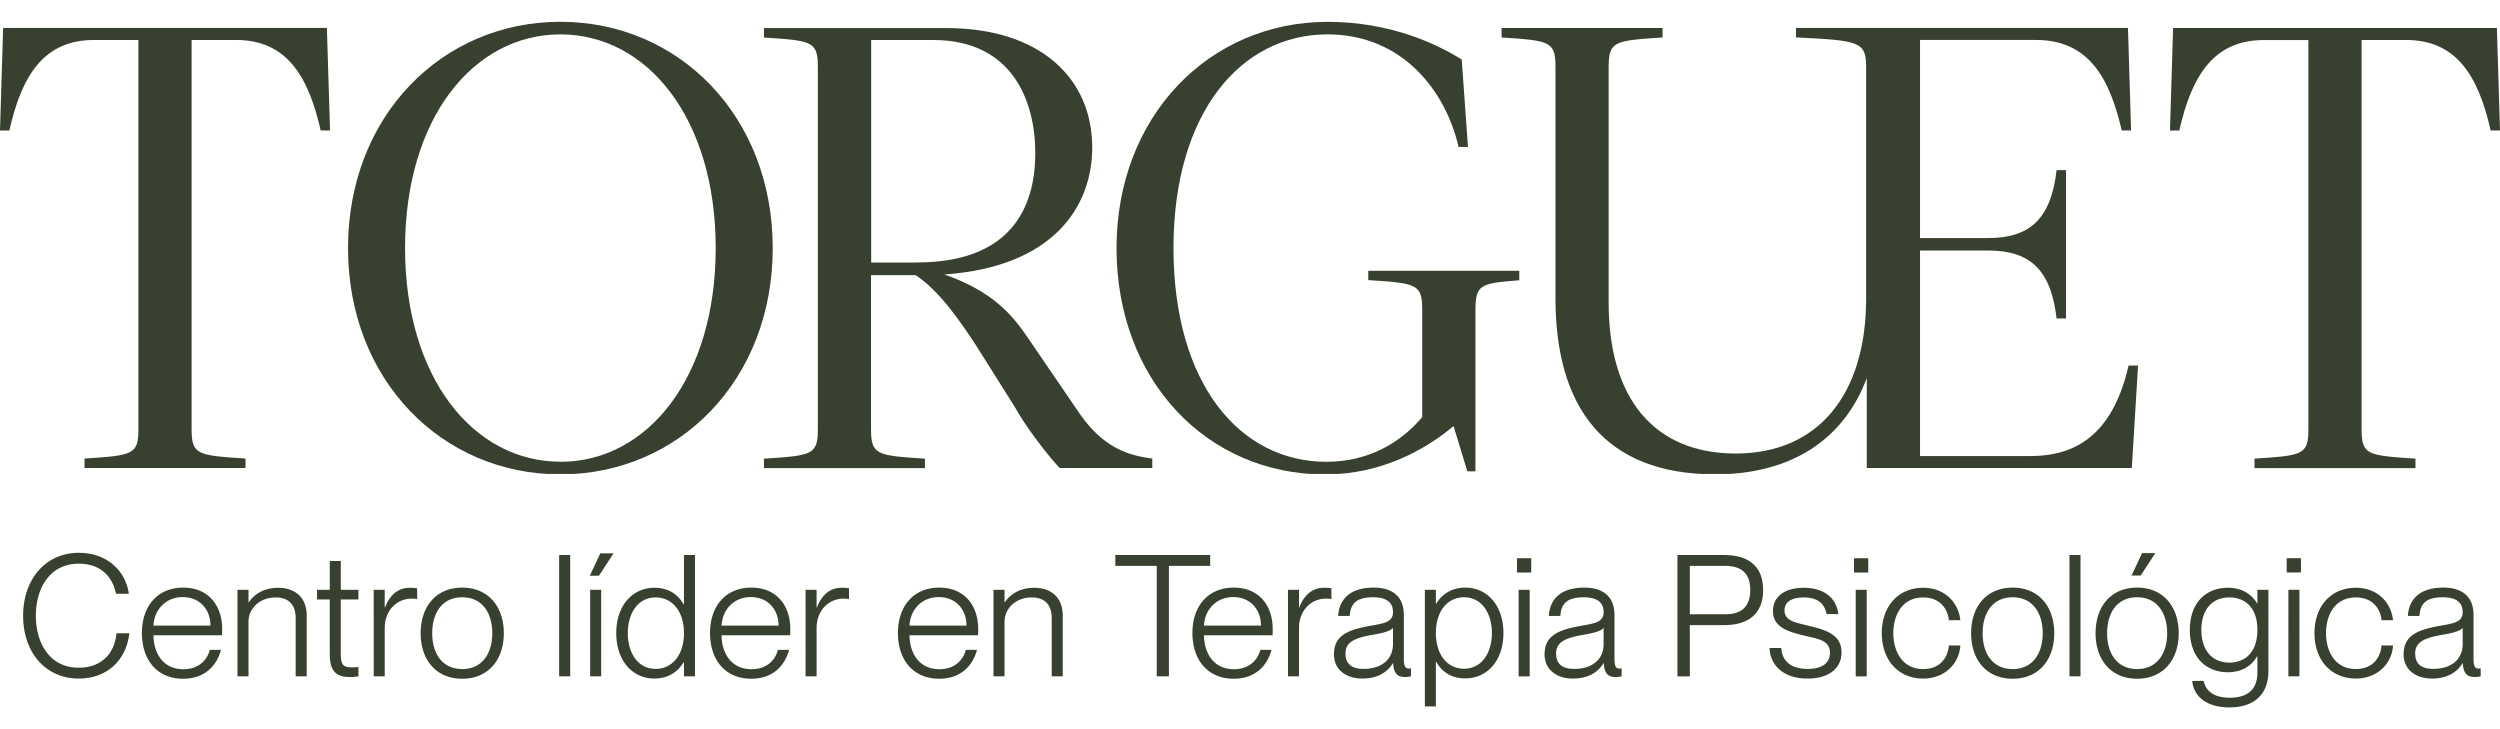 <svg preserveAspectRatio="xMidYMid meet" data-bbox="0 0.896 143.188 39.268" xmlns="http://www.w3.org/2000/svg" viewBox="0 0.896 143.188 39.268" height="42" width="144" data-type="color" role="presentation" aria-hidden="true" aria-label="">
    <g>
        <g clip-path="url(#ef29b5e5-1c71-43a0-954b-0d7c89917c7d_comp-m6d0j2b5)">
            <path fill="#38412F" d="M.179 1.254 0 7.124h.536c.719-3.206 2.011-5.186 4.845-5.186h2.547V24.22c0 1.475-.324 1.513-3.087 1.692v.542h9.22v-.542c-2.763-.18-3.087-.217-3.087-1.692V1.938h2.547c2.834 0 4.127 1.98 4.845 5.182h.537l-.18-5.87H.18z" data-color="1"></path>
            <path fill="#38412F" d="M32.096.896c-6.782 0-12.163 5.4-12.163 12.962s5.381 12.96 12.163 12.96c6.781 0 12.162-5.398 12.162-12.96S38.878.896 32.096.896m0 25.197c-4.987 0-8.897-4.823-8.897-12.24s3.91-12.235 8.897-12.235c4.986 0 8.896 4.823 8.896 12.24s-3.91 12.24-8.896 12.24z" data-color="1"></path>
            <path fill="#38412F" d="m61.877 23.397-3.05-4.465c-.86-1.26-1.974-2.593-4.737-3.564 6.278-.434 8.468-3.923 8.468-7.271 0-3.96-2.98-6.841-8.36-6.841H43.755v.542c2.764.18 3.088.217 3.088 1.692v20.736c0 1.476-.324 1.514-3.088 1.693v.542h9.221v-.542c-2.763-.18-3.087-.217-3.087-1.693v-8.821h2.547c1.325.863 2.51 2.556 3.515 4.102l2.153 3.419c.573 1.042 1.724 2.593 2.584 3.527h5.31v-.542c-1.433-.18-2.8-.646-4.125-2.518zm-9.362-8.713h-2.618V1.94h3.553c4.558 0 5.846 3.526 5.846 6.478 0 3.24-1.508 6.262-6.781 6.262z" data-color="1"></path>
            <path fill="#38412F" d="M78.37 15.692c2.762.179 3.087.216 3.087 1.692v6.158c-1.255 1.475-3.088 2.555-5.49 2.555-4.953 0-8.755-4.465-8.755-12.24s3.873-12.24 8.826-12.24c4.305 0 6.782 3.277 7.5 6.446h.54l-.357-5.003C82.288 2.16 79.632.9 76.042.9 69.261.9 63.95 6.3 63.95 13.861c0 7.563 5.165 12.962 11.947 12.962 3.228 0 5.776-1.439 7.355-2.773l.79 2.593h.465v-9.25c0-1.476.324-1.514 2.51-1.693v-.542h-8.648v.542z" data-color="1"></path>
            <path fill="#38412F" d="M116.32 25.771h-6.35V13.998h3.911c2.297 0 3.586 1.01 3.91 3.89h.54V9.392h-.54c-.324 2.88-1.617 3.89-3.91 3.89h-3.911V1.937h6.636c2.942 0 4.197 2.051 4.916 5.182h.536l-.178-5.87h-19.015v.542c3.586.18 4.018.217 4.018 1.693v13.248c0 5.578-2.801 8.892-7.463 8.892s-7.284-3.13-7.284-8.637v-13.5c0-1.475.324-1.513 3.087-1.692v-.542h-9.22v.542c2.763.18 3.087.217 3.087 1.693v13.248c0 6.229 2.796 10.08 9.15 10.08 4.284 0 7.346-1.938 8.68-5.515v5.153h15.18l.357-5.87h-.54c-.827 3.565-2.655 5.182-5.597 5.182z" data-color="1"></path>
            <path fill="#38412F" d="M143.014 1.254h-18.55l-.178 5.87h.536c.719-3.206 2.011-5.182 4.845-5.182h2.547v22.283c0 1.476-.324 1.513-3.087 1.692v.542h9.22v-.542c-2.763-.179-3.087-.216-3.087-1.692V1.938h2.547c2.834 0 4.126 1.98 4.845 5.182h.536l-.178-5.87z" data-color="1"></path>
        </g>
        <path fill="#38412F" d="M6.641 33.654c-.146-.778-.71-1.72-2.128-1.72-1.682 0-2.46 1.428-2.46 2.983s.788 2.974 2.45 2.974c1.477 0 2.09-1.01 2.167-1.973h.739c-.175 1.516-1.244 2.595-2.906 2.595-1.886 0-3.178-1.487-3.178-3.596 0-2.1 1.292-3.606 3.188-3.606 1.623 0 2.682 1.04 2.867 2.343zm3.848 4.869c-1.516 0-2.362-1.108-2.362-2.615 0-1.584.933-2.604 2.362-2.604s2.235 1 2.235 2.38c0 .137 0 .273-.01.35H8.789c.01 1.011.544 1.944 1.71 1.944 1.03 0 1.42-.7 1.517-1.108h.641c-.243.904-.923 1.653-2.167 1.653m-.03-4.675c-.961 0-1.622.71-1.671 1.633h3.266c0-.885-.574-1.633-1.594-1.633m3.14 4.539V33.43h.632v.71h.02c.272-.409.806-.827 1.691-.827.884 0 1.623.496 1.623 1.594v3.48h-.632v-3.344c0-.631-.291-1.176-1.146-1.176-.943 0-1.556.661-1.556 1.39v3.13zm4.557-4.957h.73v-1.652h.631v1.652h1.01v.554h-1.01v3.13c0 .612.146.758.632.758.155 0 .233-.01.379-.02v.535a3 3 0 0 1-.467.039c-.729 0-1.176-.243-1.176-1.322v-3.12h-.729zm3.246 0h.631v1.01h.02c.243-.65.7-1.127 1.41-1.127.174 0 .3.01.427.03v.621a2 2 0 0 0-.302-.029c-.903 0-1.555.72-1.555 1.682v2.77h-.631zm5.07 5.093c-1.486 0-2.38-1.07-2.38-2.605 0-1.545.894-2.614 2.38-2.614 1.478 0 2.382 1.069 2.382 2.614 0 1.536-.904 2.605-2.381 2.605m0-.554c1.157 0 1.721-.914 1.721-2.051 0-1.147-.564-2.06-1.72-2.06-1.166 0-1.72.913-1.72 2.06 0 1.137.554 2.05 1.72 2.05m5.55-6.532h.632v6.95h-.632zm2.359-.097h.758l-.836 1.283h-.525zm-.584 2.09h.632v4.957h-.632zm5.353.836h.02v-2.828h.631v6.949h-.631v-.807h-.02c-.291.486-.816.933-1.681.933-1.206 0-2.177-.972-2.177-2.605 0-1.623.971-2.595 2.186-2.595.856 0 1.38.428 1.672.953m-1.603 3.693c.952 0 1.623-.797 1.623-2.05 0-1.245-.671-2.042-1.623-2.042-1.03 0-1.594.933-1.594 2.041 0 1.118.563 2.051 1.593 2.051m5.479.564c-1.517 0-2.362-1.108-2.362-2.615 0-1.584.933-2.604 2.361-2.604 1.43 0 2.236 1 2.236 2.38 0 .137 0 .273-.01.35h-3.926c.01 1.011.544 1.944 1.71 1.944 1.03 0 1.42-.7 1.517-1.108h.64c-.242.904-.922 1.653-2.166 1.653m-.03-4.675c-.962 0-1.623.71-1.671 1.633h3.265c0-.885-.573-1.633-1.594-1.633m3.14-.418h.632v1.01h.02c.243-.65.7-1.127 1.409-1.127.175 0 .301.01.427.03v.621a2 2 0 0 0-.3-.029c-.905 0-1.556.72-1.556 1.682v2.77h-.632zm7.653 5.093c-1.516 0-2.362-1.108-2.362-2.615 0-1.584.933-2.604 2.362-2.604s2.235 1 2.235 2.38c0 .137 0 .273-.01.35h-3.926c.01 1.011.544 1.944 1.71 1.944 1.03 0 1.42-.7 1.517-1.108h.641c-.243.904-.923 1.653-2.167 1.653m-.03-4.675c-.962 0-1.622.71-1.671 1.633h3.266c0-.885-.574-1.633-1.594-1.633m3.14 4.539V33.43h.632v.71h.02c.272-.409.806-.827 1.69-.827.885 0 1.624.496 1.624 1.594v3.48h-.632v-3.344c0-.631-.291-1.176-1.147-1.176-.942 0-1.555.661-1.555 1.39v3.13zm9.35 0v-6.328h-2.372v-.621h5.433v.622H66.95v6.327zm4.406.136c-1.516 0-2.362-1.108-2.362-2.615 0-1.584.933-2.604 2.362-2.604s2.236 1 2.236 2.38c0 .137 0 .273-.01.35h-3.927c.01 1.011.545 1.944 1.71 1.944 1.031 0 1.42-.7 1.517-1.108h.642c-.243.904-.924 1.653-2.168 1.653m-.029-4.675c-.962 0-1.623.71-1.672 1.633h3.266c0-.885-.573-1.633-1.594-1.633m3.14-.418h.632v1.01h.02c.242-.65.699-1.127 1.408-1.127.175 0 .302.01.428.03v.621a2 2 0 0 0-.301-.029c-.904 0-1.555.72-1.555 1.682v2.77h-.632zm4.256 5.083c-.982 0-1.623-.554-1.623-1.38 0-1.07.758-1.4 2.04-1.633.817-.146 1.342-.204 1.342-.797 0-.505-.32-.845-1.127-.845-.953 0-1.303.34-1.351 1.069h-.661c.048-.875.593-1.623 2.04-1.623.914 0 1.721.388 1.721 1.574v2.478c0 .399.058.584.272.584.049 0 .078 0 .136-.01v.457c-.107.02-.214.039-.33.039-.408 0-.661-.166-.69-.788h-.02c-.35.564-.933.875-1.75.875m.078-.554c1.02 0 1.681-.535 1.681-1.429v-.923c-.146.204-.67.32-1.263.418-.963.175-1.458.418-1.458 1.05 0 .573.32.884 1.04.884m4.157-.408h-.02v2.556h-.631V33.43h.632v.797h.019c.282-.476.807-.923 1.672-.923 1.205 0 2.177.971 2.177 2.604 0 1.623-.972 2.595-2.177 2.595-.865 0-1.38-.427-1.672-.952m1.594-3.693c-.953 0-1.614.797-1.614 2.05 0 1.244.662 2.041 1.614 2.041 1.03 0 1.594-.933 1.594-2.04 0-1.118-.564-2.051-1.594-2.051m3.03-2.236h.816v.816h-.816zm.097 1.808h.632v4.957h-.632zm3.108 5.083c-.982 0-1.624-.554-1.624-1.38 0-1.07.758-1.4 2.041-1.633.817-.146 1.342-.204 1.342-.797 0-.505-.321-.845-1.128-.845-.952 0-1.302.34-1.35 1.069h-.662c.049-.875.593-1.623 2.041-1.623.914 0 1.72.388 1.72 1.574v2.478c0 .399.059.584.273.584.048 0 .078 0 .136-.01v.457c-.107.02-.214.039-.33.039-.409 0-.661-.166-.69-.788h-.02c-.35.564-.933.875-1.75.875m.077-.554c1.02 0 1.682-.535 1.682-1.429v-.923c-.146.204-.67.32-1.264.418-.962.175-1.458.418-1.458 1.05 0 .573.321.884 1.04.884m5.91.428v-6.95h2.673c1.273 0 2.235.545 2.235 2.003s-.962 2.012-2.235 2.012h-1.963v2.935zm.71-3.557h2.031c.933 0 1.429-.438 1.429-1.39 0-.943-.496-1.38-1.429-1.38h-2.031zm6.842.67c.933.224 1.847.486 1.847 1.516 0 .904-.72 1.497-1.944 1.497-1.38 0-2.148-.758-2.177-1.75h.67c.039.681.477 1.196 1.516 1.196.953 0 1.274-.437 1.274-.923 0-.73-.739-.807-1.429-.972-.914-.224-1.837-.457-1.837-1.42 0-.806.641-1.33 1.759-1.33 1.283 0 1.895.69 1.983 1.506h-.671c-.087-.438-.34-.953-1.312-.953-.709 0-1.098.272-1.098.739 0 .622.661.7 1.419.894m2.561-3.878h.817v.816h-.817zm.098 1.808h.631v4.957h-.631zm5.333 1.74c-.039-.554-.438-1.303-1.468-1.303-1.215 0-1.71 1.03-1.71 2.041 0 1.02.495 2.06 1.71 2.06 1.04 0 1.429-.748 1.468-1.35h.661c-.068 1.069-.924 1.895-2.129 1.895-1.419 0-2.371-1.05-2.371-2.605 0-1.545.952-2.595 2.371-2.595 1.205 0 2.012.807 2.129 1.857zm3.658 3.353c-1.487 0-2.381-1.07-2.381-2.605 0-1.545.894-2.614 2.381-2.614 1.477 0 2.381 1.069 2.381 2.614 0 1.536-.904 2.605-2.381 2.605m0-.554c1.156 0 1.72-.914 1.72-2.051 0-1.147-.564-2.06-1.72-2.06-1.167 0-1.721.913-1.721 2.06 0 1.137.554 2.05 1.721 2.05m3.252-6.532h.632v6.95h-.632zm4.158-.106h.758l-.836 1.283h-.525zm-.282 7.192c-1.487 0-2.381-1.07-2.381-2.605 0-1.545.894-2.614 2.381-2.614 1.477 0 2.381 1.069 2.381 2.614 0 1.536-.904 2.605-2.381 2.605m0-.554c1.156 0 1.72-.914 1.72-2.051 0-1.147-.564-2.06-1.72-2.06-1.166 0-1.72.913-1.72 2.06 0 1.137.554 2.05 1.72 2.05m6.888.194v-.923h-.02c-.291.515-.836.913-1.672.913-1.176 0-2.177-.777-2.177-2.43 0-1.632 1.001-2.41 2.177-2.41.836 0 1.381.399 1.672.894h.02v-.777h.631v4.646c0 1.4-.874 2.09-2.235 2.09-1.341 0-2.051-.652-2.129-1.517h.661c.097.525.525.962 1.478.962 1.001 0 1.594-.437 1.594-1.448m-1.604-4.296c-1.021 0-1.604.739-1.604 1.857 0 1.137.583 1.876 1.604 1.876.913 0 1.604-.603 1.604-1.876 0-1.254-.691-1.857-1.604-1.857m3.281-2.245h.817v.816h-.817zm.098 1.808h.631v4.957h-.632zm5.333 1.74c-.039-.554-.437-1.303-1.468-1.303-1.215 0-1.71 1.03-1.71 2.041 0 1.02.495 2.06 1.71 2.06 1.04 0 1.429-.748 1.468-1.35h.661c-.068 1.069-.923 1.895-2.129 1.895-1.419 0-2.371-1.05-2.371-2.605 0-1.545.952-2.595 2.371-2.595 1.206 0 2.012.807 2.129 1.857zm2.89 3.343c-.982 0-1.623-.554-1.623-1.38 0-1.07.758-1.4 2.041-1.633.816-.146 1.341-.204 1.341-.797 0-.505-.32-.845-1.127-.845-.953 0-1.303.34-1.351 1.069h-.661c.049-.875.593-1.623 2.041-1.623.914 0 1.72.388 1.72 1.574v2.478c0 .399.059.584.272.584.049 0 .078 0 .137-.01v.457c-.107.02-.214.039-.331.039-.408 0-.661-.166-.69-.788h-.019c-.35.564-.933.875-1.75.875m.078-.554c1.02 0 1.681-.535 1.681-1.429v-.923c-.146.204-.67.32-1.263.418-.962.175-1.458.418-1.458 1.05 0 .573.321.884 1.04.884" data-color="1"></path>
        <defs fill="none">
            <clipPath id="ef29b5e5-1c71-43a0-954b-0d7c89917c7d_comp-m6d0j2b5">
                <path fill="#ffffff" d="M143.305.896v25.898H0V.896z"></path>
            </clipPath>
        </defs>
    </g>
</svg>
